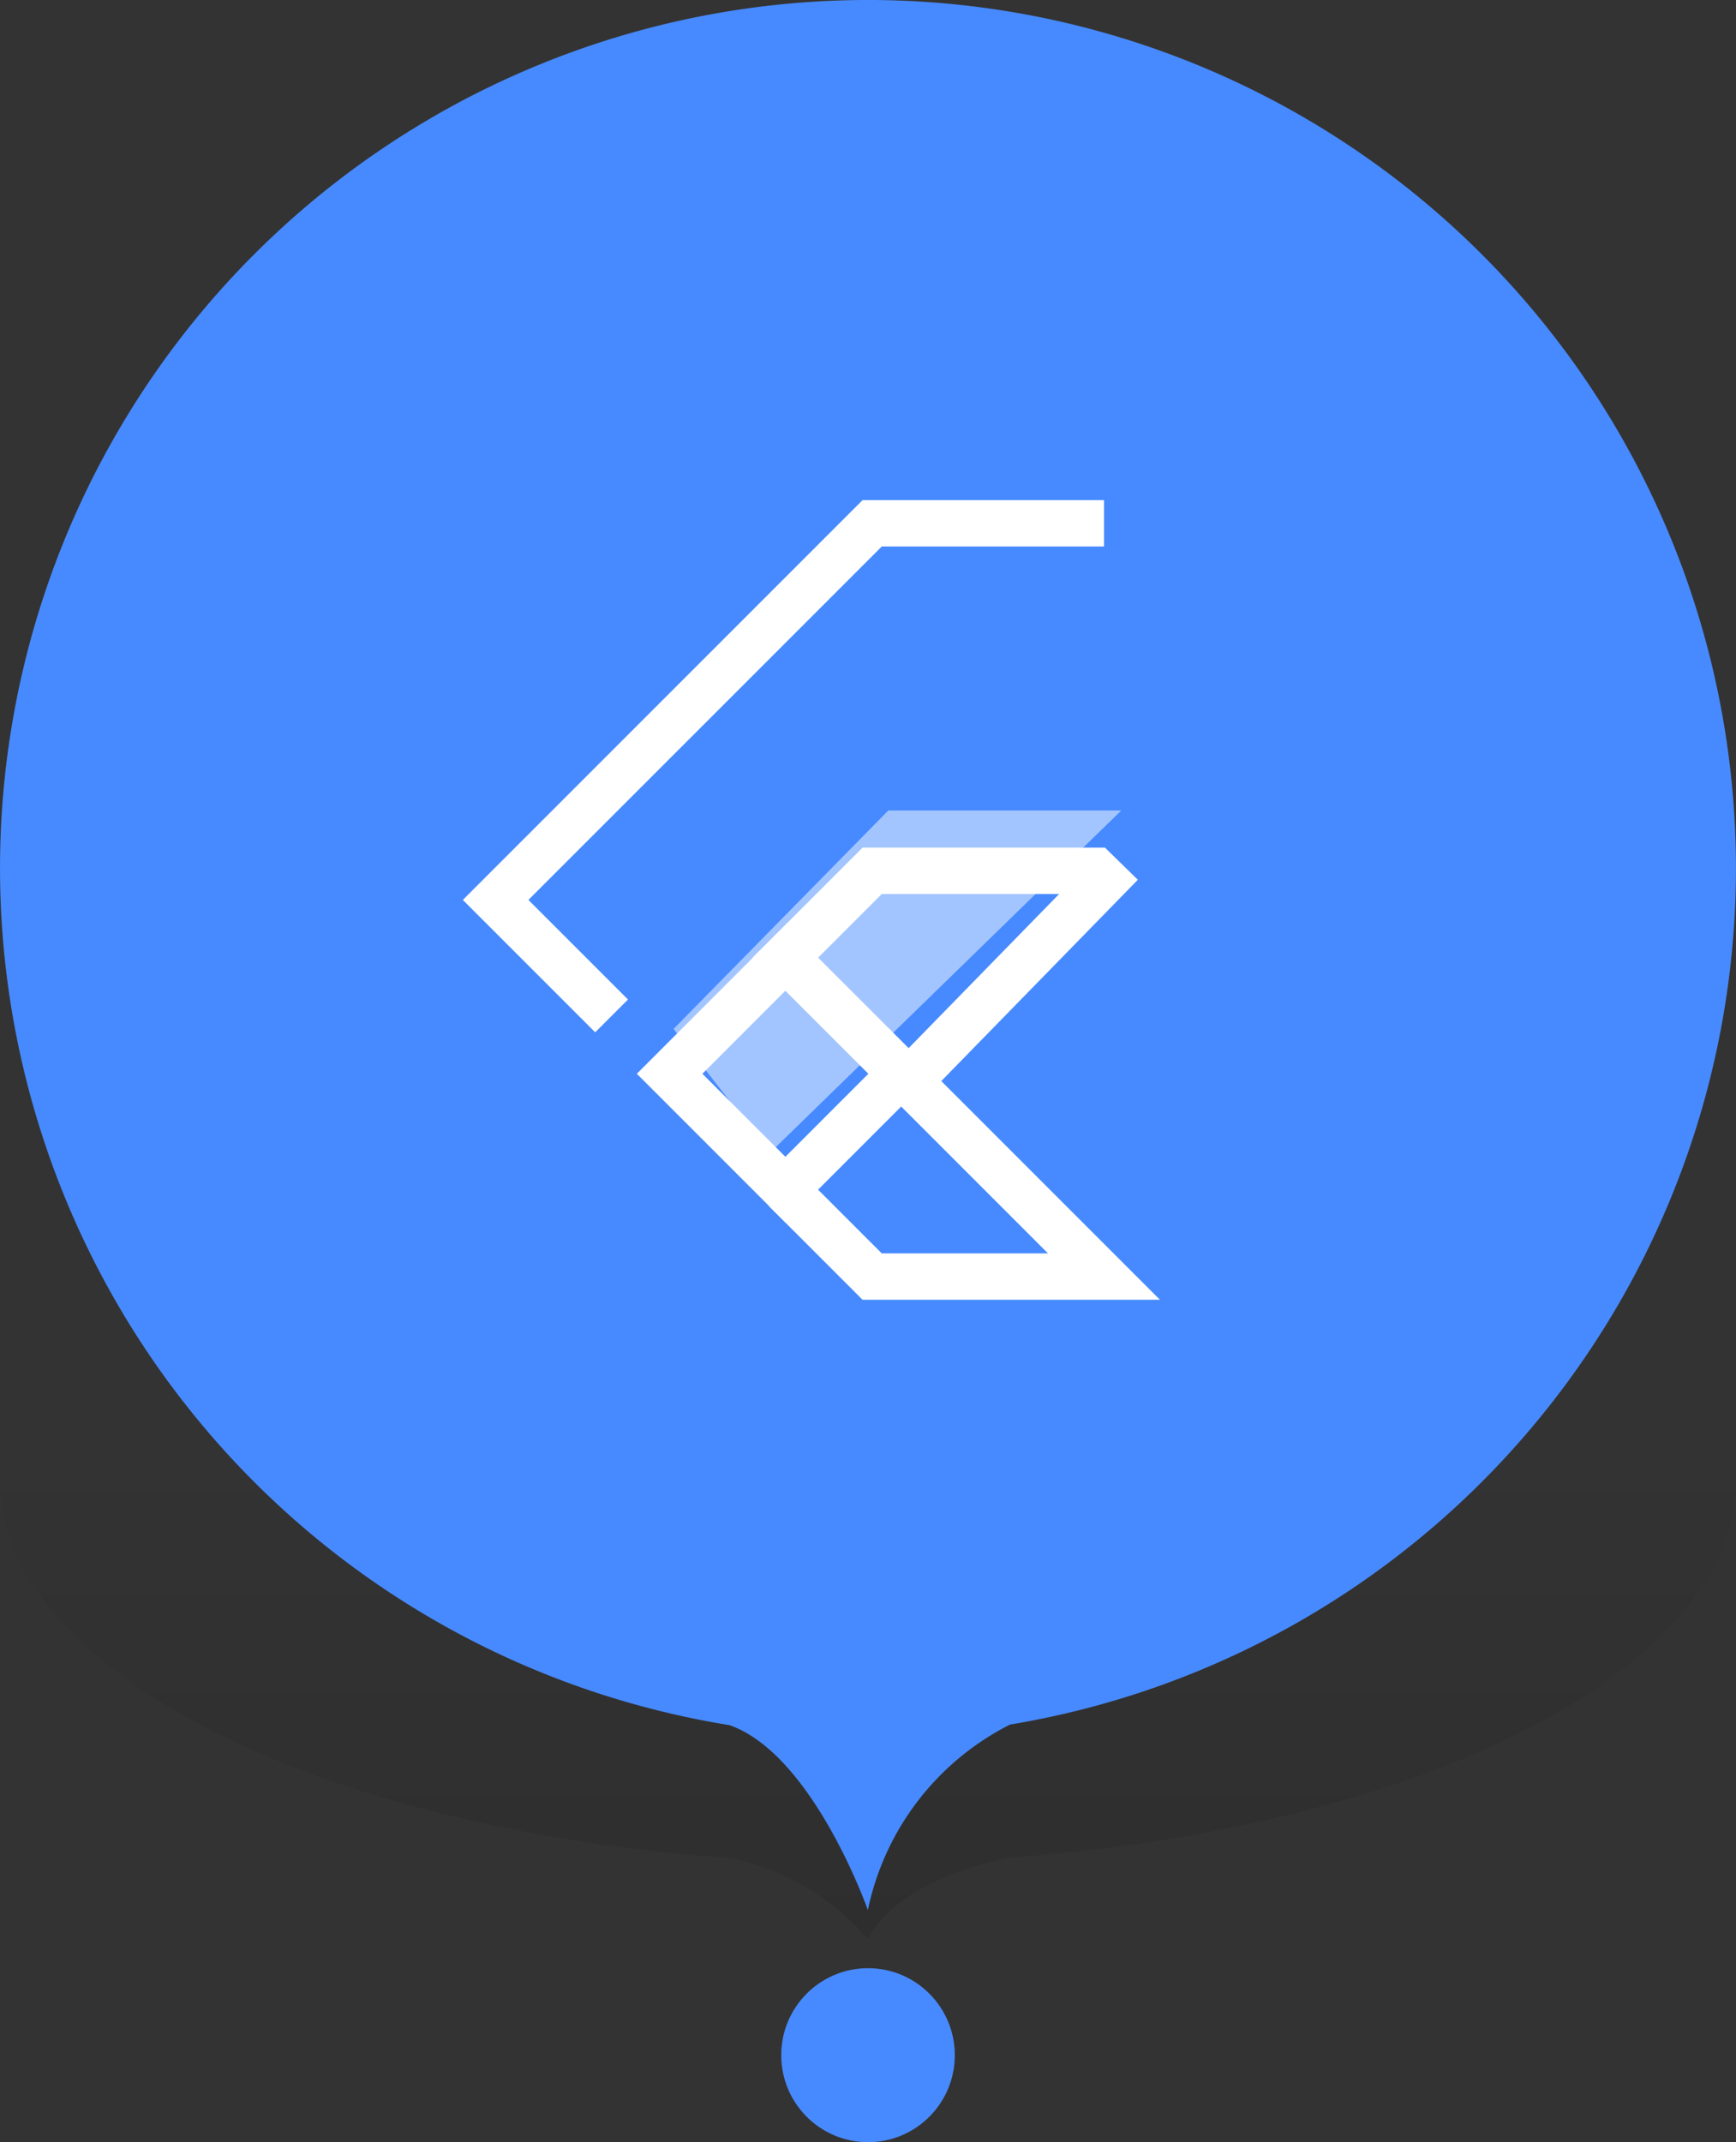 <svg xmlns="http://www.w3.org/2000/svg" width="56.165" height="69.292"><rect width="100%" height="100%" fill="#333333" stroke="none"/><defs><linearGradient id="a" x1=".5" y1=".41" x2=".5" y2="2.248" gradientUnits="objectBoundingBox"><stop offset="0" stop-opacity="0"/><stop offset="1" stop-opacity=".302"/></linearGradient></defs><g transform="translate(.002 -.167)"><ellipse data-name="Ellipse 242" cx="2.808" cy="2.814" rx="2.808" ry="2.814" transform="translate(25.273 63.83)" fill="#478aff"/><path data-name="Path 1999" d="M23.6 70.279C10.218 69.335 0 64.226 0 58.068 0 51.238 12.573 45.7 28.081 45.7s28.081 5.538 28.081 12.367c0 6.14-10.162 11.232-23.485 12.2-3.894.8-4.6 2.64-4.6 2.64a7.949 7.949 0 00-4.48-2.629z" transform="translate(0 -10.016)" fill-rule="evenodd" fill="url(#a)"/><path data-name="Path 2000" d="M23.6 55.969a28.081 28.081 0 119.076-.019 8.707 8.707 0 00-4.6 6s-1.769-5.031-4.476-5.981z" fill="#478aff" fill-rule="evenodd"/></g><g data-name="Group 360"><path data-name="Path 475" d="M21.792 33.282l6.948-7.066h7.537l-11.364 11.07z" fill="#fff" opacity=".5"/><g fill="none" stroke="#fff" stroke-width="1.5" data-name="Group 310"><path data-name="Path 471" d="M19.787 32.861l-3.752-3.752 12.183-12.182h7.5m0 11.241h-7.5l-2.811 2.811 3.752 3.748"/><path data-name="Path 472" d="M25.407 38.482l2.81 2.81h7.5l-6.562-6.562"/><path data-name="Path 473" d="M21.664 34.732l3.746-3.747 3.746 3.746-3.746 3.747z"/><path data-name="Path 474" d="M36.276 27.933l-7.32 7.495"/></g></g></svg>